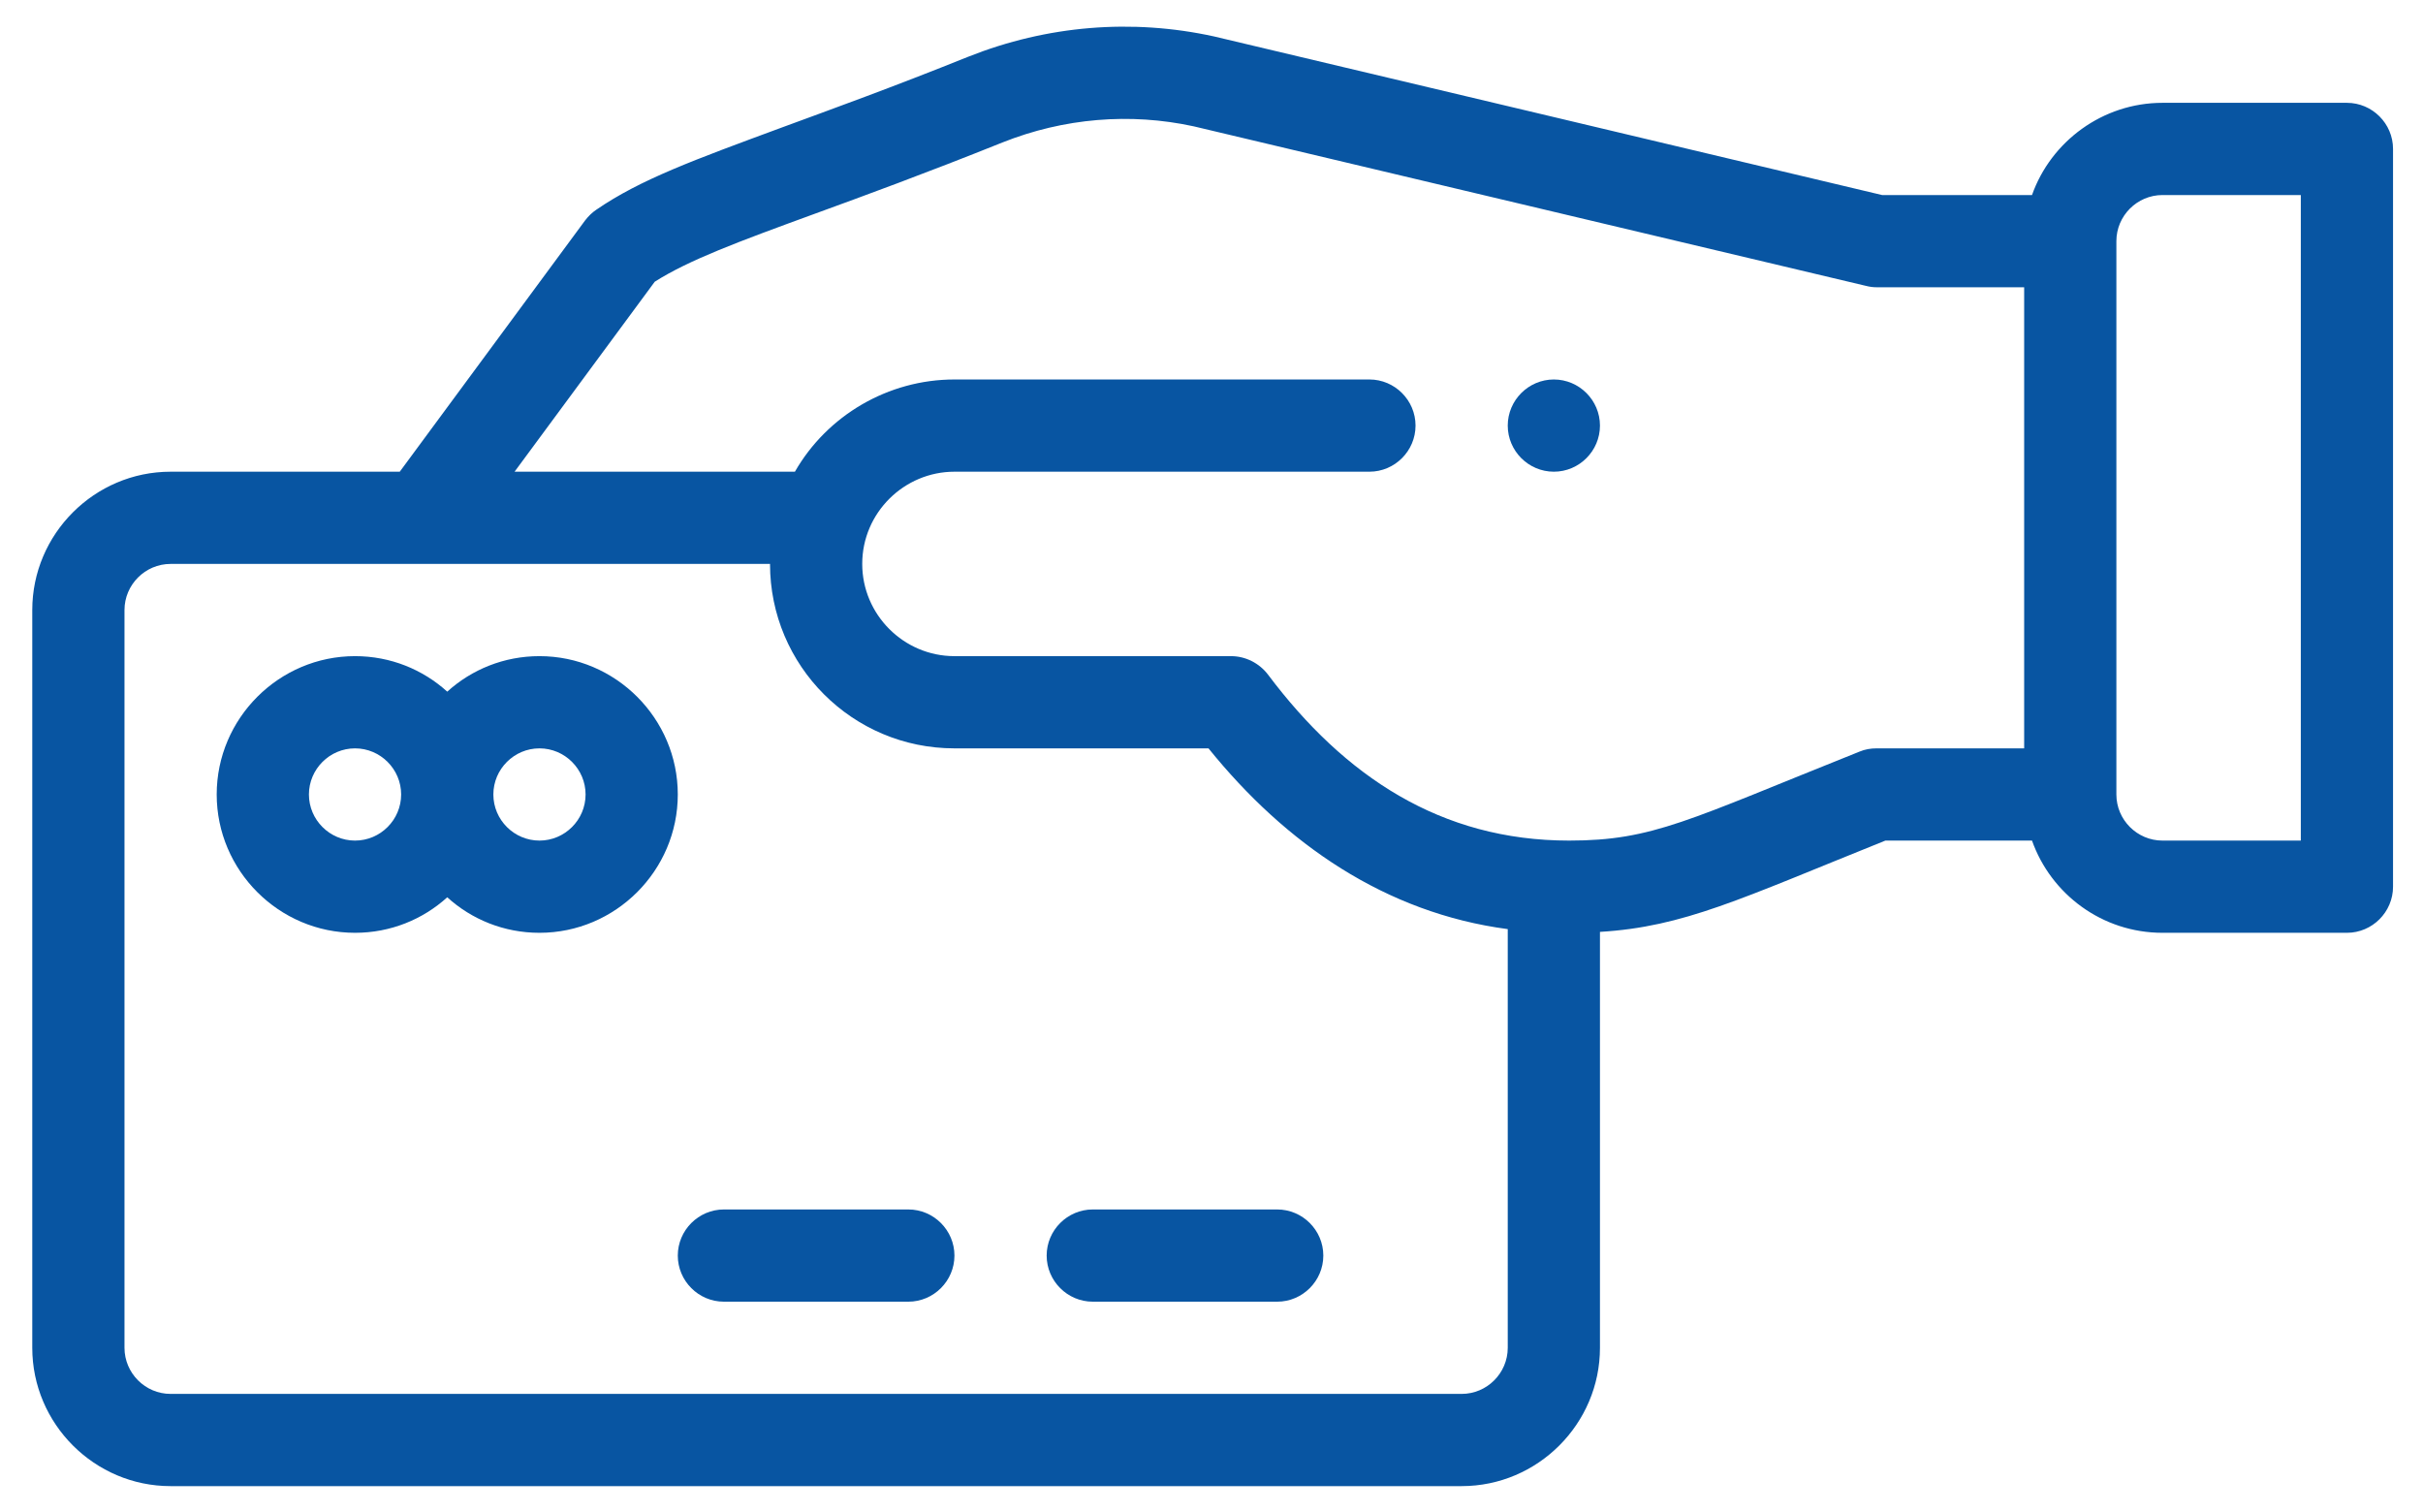 <?xml version="1.0" encoding="utf-8"?>
<!-- Generator: Adobe Illustrator 24.0.2, SVG Export Plug-In . SVG Version: 6.00 Build 0)  -->
<svg version="1.1" id="Layer_1" xmlns="http://www.w3.org/2000/svg" xmlns:xlink="http://www.w3.org/1999/xlink" x="0px" y="0px"
	 viewBox="0 0 525.5 328" style="enable-background:new 0 0 525.5 328;" xml:space="preserve">
<style type="text/css">
	.st0{fill:#0855A2;}
</style>
<path class="st0" d="M337,82.3c5.5,0,10,4.5,10,10s-4.5,10-10,10s-10-4.5-10-10S331.5,82.3,337,82.3z"/>
<path class="st0" d="M317,322.3c16.5,0,30-13.5,30-30v-90.2c18.2-1.1,30.3-7.1,61.9-19.8h31.8c4.1,11.6,15.2,20,28.3,20h40
	c5.5,0,10-4.5,10-10v-160c0-5.5-4.5-10-10-10h-40c-13,0-24.2,8.4-28.3,20h-32.5c0,0-144.8-34.4-144.9-34.4
	c-17.8-3.9-36.2-2.4-53.3,4.4c-16.4,6.6-29.7,11.4-40.3,15.3c-19.2,7.1-30.8,11.3-40.4,17.9c-0.9,0.6-1.7,1.4-2.4,2.3l-40.2,54.5H37
	c-16.5,0-30,13.5-30,30v160c0,16.5,13.5,30,30,30H317z M499,42.3v140h-30c-5.5,0-10-4.5-10-10v-120c0-5.5,4.5-10,10-10H499z
	 M142,61.1c7.4-4.7,17.9-8.6,34.6-14.7c10.7-3.9,24.1-8.8,40.8-15.5c13.3-5.3,27.7-6.5,41.5-3.5L404.7,62c0.8,0.2,1.5,0.3,2.3,0.3
	h32v100h-32c-1.3,0-2.5,0.2-3.7,0.7c-37.3,14.9-44.8,19.3-63,19.3c-27.8,0-48.7-13.9-65.3-36c-1.9-2.5-4.9-4-8-4h-60
	c-11,0-20-9-20-20c0-11.1,9.1-20,20-20h90c5.5,0,10-4.5,10-10s-4.5-10-10-10h-90c-14.4,0-27.6,7.8-34.6,20h-60.8L142,61.1z
	 M37,302.3c-5.5,0-10-4.5-10-10v-160c0-5.5,4.5-10,10-10h130c0,22.1,17.9,40,40,40h55.1c16.7,20.7,38.4,35.7,64.9,39.2v90.8
	c0,5.5-4.5,10-10,10H37z"/>
<path class="st0" d="M147,172.3c0-16.5-13.5-30-30-30c-7.7,0-14.7,2.9-20,7.7c-5.3-4.8-12.3-7.7-20-7.7c-16.5,0-30,13.5-30,30
	s13.5,30,30,30c7.7,0,14.7-2.9,20-7.7c5.3,4.8,12.3,7.7,20,7.7C133.5,202.3,147,188.8,147,172.3z M127,172.3c0,5.5-4.5,10-10,10
	s-10-4.5-10-10s4.5-10,10-10S127,166.8,127,172.3z M67,172.3c0-5.5,4.5-10,10-10s10,4.5,10,10s-4.5,10-10,10S67,177.8,67,172.3z"/>
<path class="st0" d="M287,272.3c0-5.5-4.5-10-10-10h-40c-5.5,0-10,4.5-10,10s4.5,10,10,10h40C282.5,282.3,287,277.8,287,272.3z"/>
<path class="st0" d="M207,272.3c0-5.5-4.5-10-10-10h-40c-5.5,0-10,4.5-10,10s4.5,10,10,10h40C202.5,282.3,207,277.8,207,272.3z"/>
</svg>
